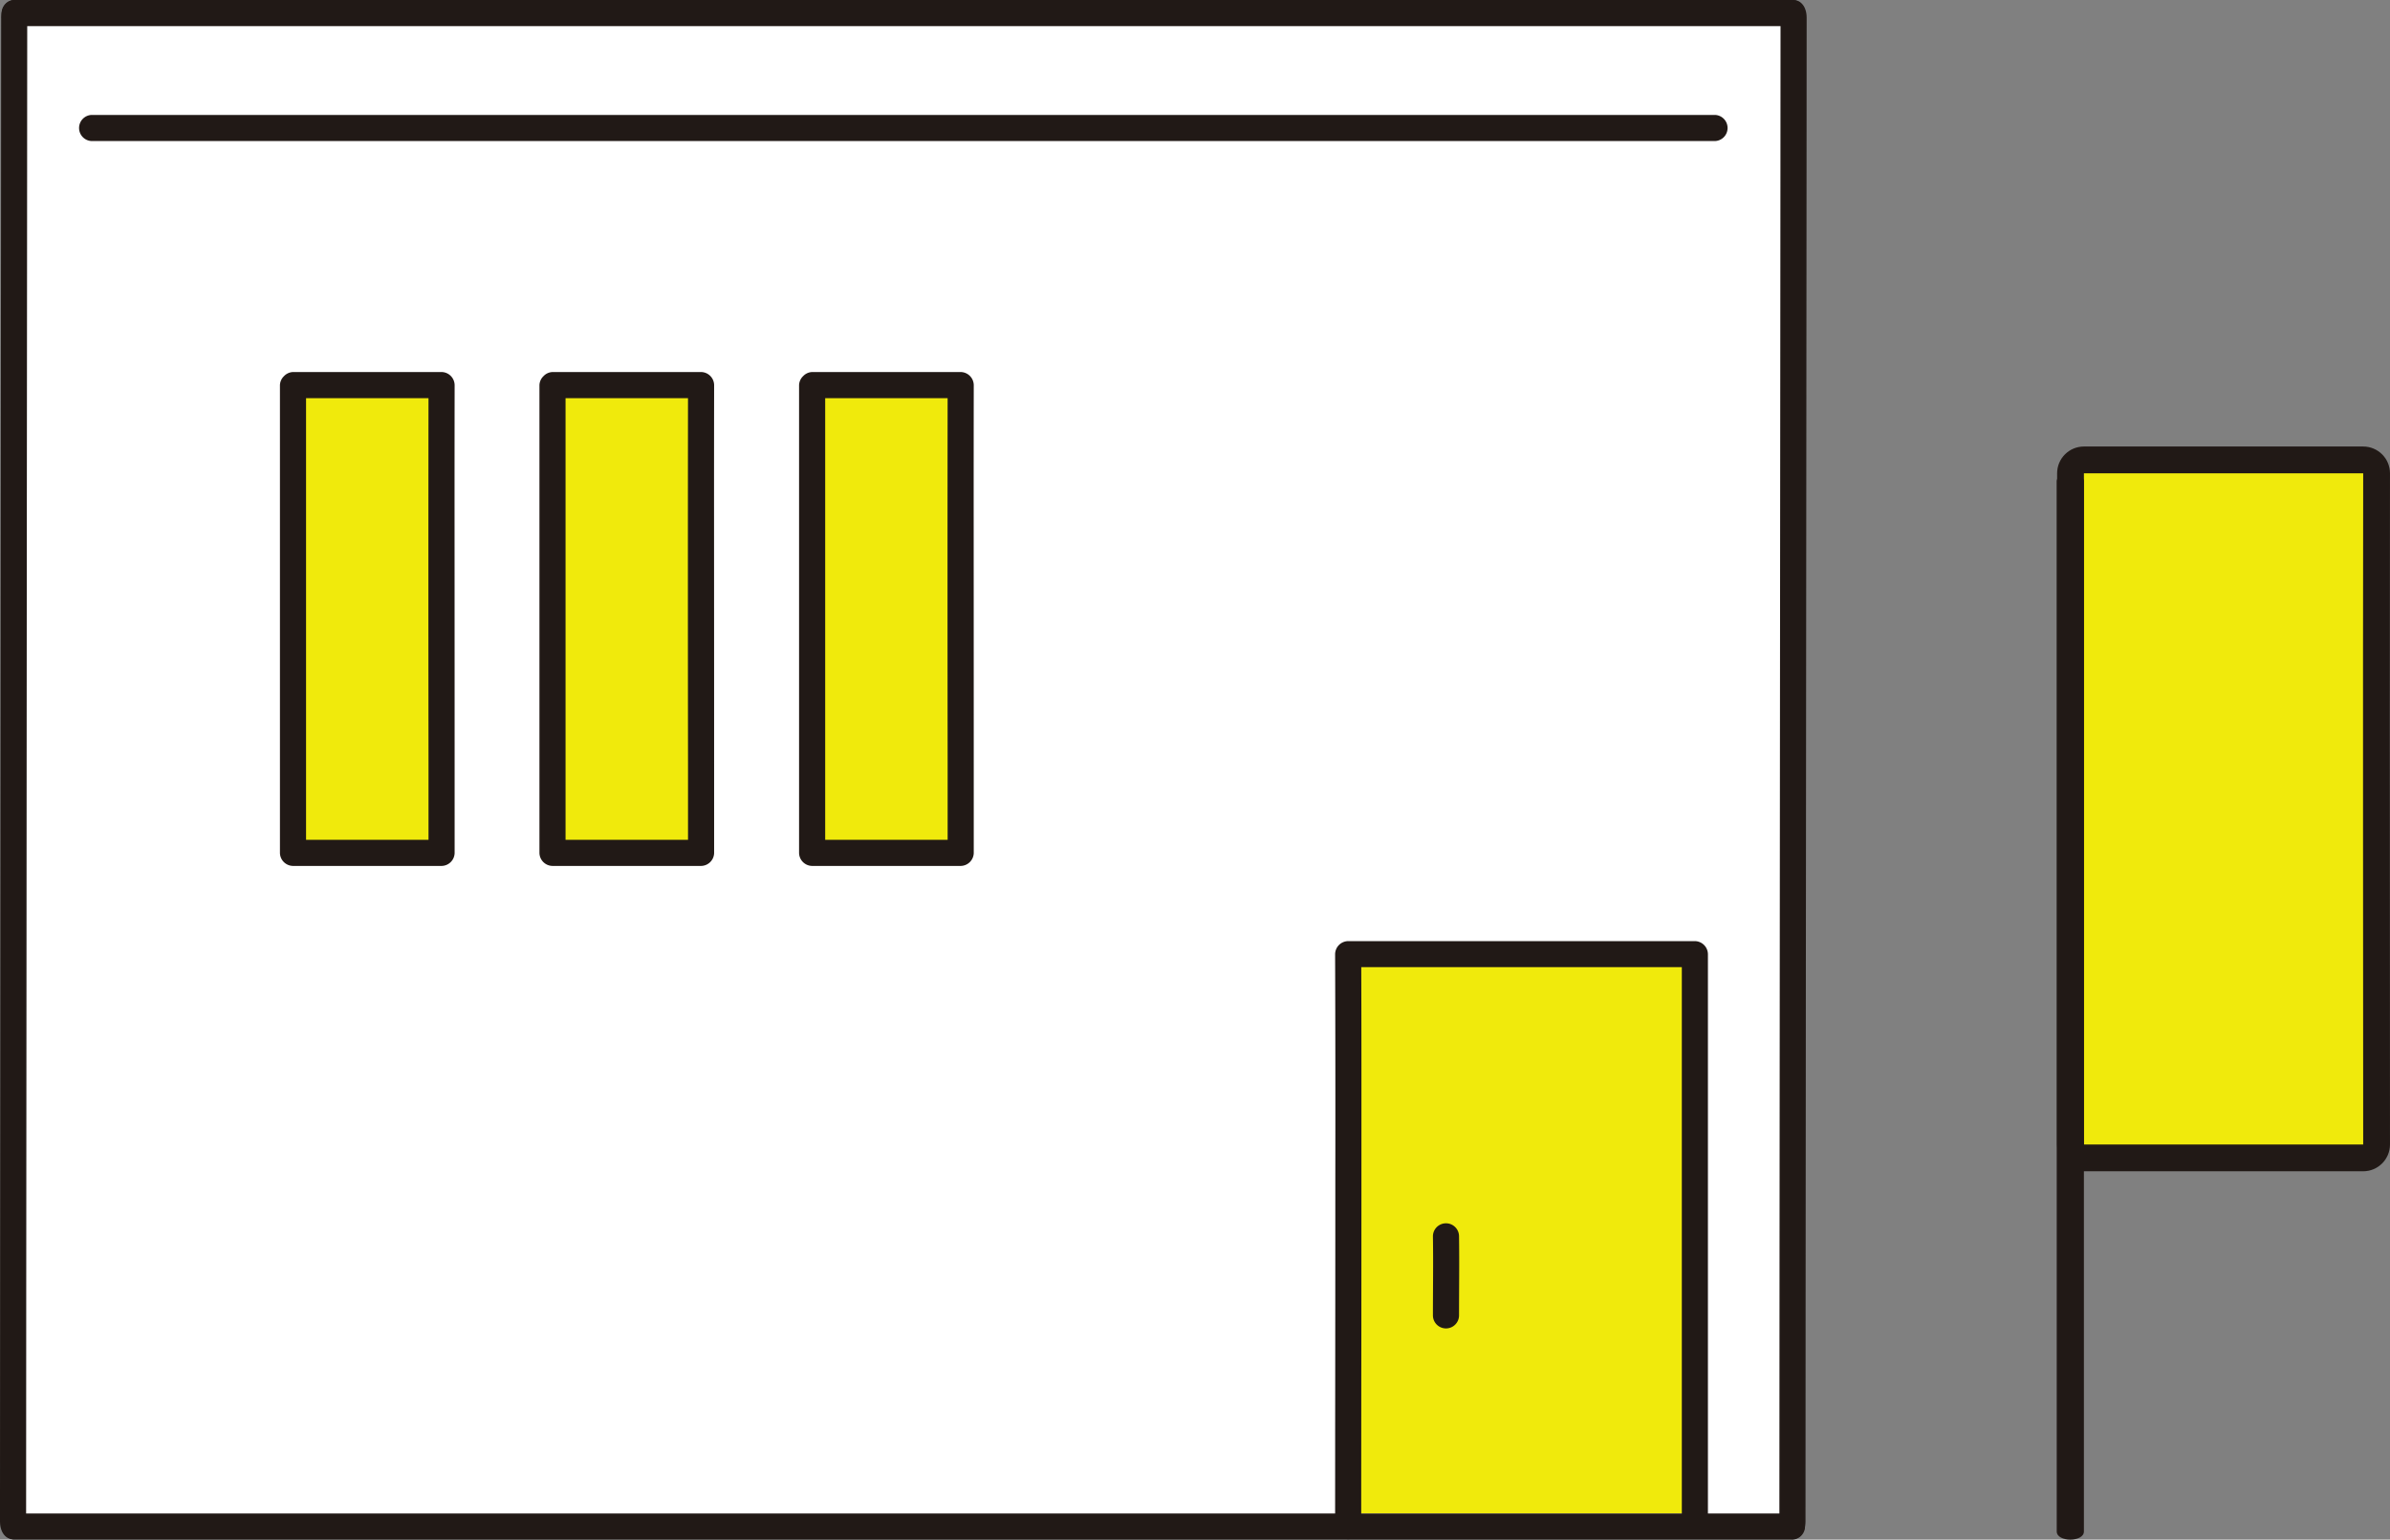 <svg xmlns="http://www.w3.org/2000/svg" width="222.957" height="143.638" viewBox="0 0 222.957 143.638">
  <rect x="0" y="0" width="222.957" height="143.638" fill="#808080" stroke="none"/>
  <g id="グループ_2111" data-name="グループ 2111" transform="translate(-278.867 -1372.588)">
    <path id="パス_32598" data-name="パス 32598" d="M168.395,143.671c0-22.062.107-131.03.107-141.2H2.508c0,10.172-.108,119.14-.108,141.2H168.395" transform="translate(277.685 1371.372)" fill="#fff"/>
    <path id="パス_32599" data-name="パス 32599" d="M280.191,147V93.6H247.847c.047,13.188,0,43.285,0,53.406" transform="translate(156.787 1368.004)" fill="#fff"/>
    <path id="パス_32600" data-name="パス 32600" d="M53.864,63.323h13.86c-.02,15.652,0,31.632,0,43.64H53.864Z" transform="translate(252.336 1345.192)" fill="#f0ea0c"/>
    <path id="パス_32616" data-name="パス 32616" d="M53.864,63.323H86.208c-.046,18.717,0,37.826,0,52.186H53.864Z" transform="translate(350.77 1398.281)" fill="#f0ea0c"/>
    <path id="パス_32601" data-name="パス 32601" d="M101.57,63.323h13.86c-.02,15.652,0,31.632,0,43.64H101.57Z" transform="translate(228.838 1345.192)" fill="#f0ea0c"/>
    <path id="パス_32602" data-name="パス 32602" d="M149.3,63.323h13.86c-.02,15.652,0,31.632,0,43.64H149.3Z" transform="translate(205.328 1345.192)" fill="#f0ea0c"/>
    <path id="パス_32603" data-name="パス 32603" d="M280.226,145.821v-53.4a1.236,1.236,0,0,0-1.218-1.218H246.665a1.236,1.236,0,0,0-1.218,1.218q.037,10.493.02,20.986,0,11.64-.015,23.279,0,4.57-.005,9.141a1.219,1.219,0,0,0,2.436,0q0-9.4.013-18.8.008-11.947.006-23.895,0-5.358-.019-10.716l-1.218,1.218h32.344l-1.218-1.218v53.4A1.219,1.219,0,0,0,280.226,145.821Z" transform="translate(157.969 1369.186)" fill="#211916"/>
    <path id="パス_32604" data-name="パス 32604" d="M167.357,196.441H1.47a1.219,1.219,0,0,0,0,2.436H167.357A1.219,1.219,0,0,0,167.357,196.441Z" transform="translate(278.722 1317.349)" fill="#211916"/>
    <path id="パス_32605" data-name="パス 32605" d="M167.357,0H1.47a1.219,1.219,0,0,0,0,2.436H167.357A1.219,1.219,0,0,0,167.357,0Z" transform="translate(278.722 1372.588)" fill="#211916"/>
    <path id="パス_32606" data-name="パス 32606" d="M167.145,15.424H15.7a1.219,1.219,0,0,0,0,2.436H167.145A1.219,1.219,0,0,0,167.145,15.424Z" transform="translate(271.713 1367.887)" fill="#211916"/>
    <path id="パス_32607" data-name="パス 32607" d="M52.682,63.359h13.86l-1.218-1.218q-.022,17.547,0,35.094v8.547l1.218-1.218H52.682l1.218,1.218V62.142a1.219,1.219,0,0,0-2.436,0v43.64A1.236,1.236,0,0,0,52.682,107h13.86a1.235,1.235,0,0,0,1.218-1.218q0-16.6-.008-33.205,0-5.217.008-10.436a1.236,1.236,0,0,0-1.218-1.218H52.682A1.219,1.219,0,0,0,52.682,63.359Z" transform="translate(253.518 1346.374)" fill="#211916"/>
    <path id="パス_32608" data-name="パス 32608" d="M100.388,63.359h13.86l-1.218-1.218q-.022,17.547,0,35.094v8.547l1.218-1.218h-13.86l1.218,1.218V62.142a1.219,1.219,0,0,0-2.436,0v43.64A1.235,1.235,0,0,0,100.388,107h13.86a1.235,1.235,0,0,0,1.218-1.218q0-16.6-.008-33.205,0-5.217.008-10.436a1.235,1.235,0,0,0-1.218-1.218h-13.86A1.219,1.219,0,0,0,100.388,63.359Z" transform="translate(230.02 1346.374)" fill="#211916"/>
    <path id="パス_32609" data-name="パス 32609" d="M148.118,63.359h13.86l-1.218-1.218q-.023,17.547,0,35.094v8.547l1.218-1.218h-13.86l1.218,1.218V62.142a1.219,1.219,0,0,0-2.436,0v43.64A1.235,1.235,0,0,0,148.118,107h13.86a1.236,1.236,0,0,0,1.218-1.218q0-16.6-.008-33.205,0-5.217.008-10.436a1.236,1.236,0,0,0-1.218-1.218h-13.86A1.219,1.219,0,0,0,148.118,63.359Z" transform="translate(206.51 1346.374)" fill="#211916"/>
    <path id="パス_32610" data-name="パス 32610" d="M.108,1.737Q.108,9.645.1,17.553L.071,47.52Q.055,65.481.04,83.441.025,100.314.013,117.185,0,128.734,0,140.284v1.738c0,2.206,2.436,2.21,2.436,0q0-10.7.011-21.392.012-16.414.026-32.828Q2.487,69.76,2.5,51.718q.014-15.6.027-31.2.007-8.939.013-17.879v-.9c0-2.206-2.436-2.21-2.436,0Z" transform="translate(278.867 1372.506)" fill="#211916"/>
    <path id="パス_32611" data-name="パス 32611" d="M327.229,1.737q0,7.908-.011,15.816-.012,14.984-.025,29.967-.016,17.96-.031,35.921-.015,16.873-.027,33.743-.009,11.55-.013,23.1v1.738c0,2.206,2.436,2.21,2.436,0q0-10.7.011-21.392.012-16.414.025-32.828.015-18.042.031-36.084.014-15.6.027-31.2.008-8.939.013-17.879v-.9C329.665-.469,327.229-.472,327.229,1.737Z" transform="translate(117.74 1372.506)" fill="#211916"/>
    <path id="パス_32612" data-name="パス 32612" d="M263.429,144.3c.039,2.457,0,4.914,0,7.371a1.218,1.218,0,1,0,2.436,0c0-2.457.036-4.914,0-7.371a1.218,1.218,0,1,0-2.436,0Z" transform="translate(149.112 1343.633)" fill="#211916"/>
    <path id="パス_32613" data-name="パス 32613" d="M53.864,63.323h13.86c-.02,15.652,0,31.632,0,43.64H53.864Z" transform="translate(419.406 1353.422)" fill="#79d3f1"/>
    <g id="グループ_2110" data-name="グループ 2110" transform="translate(470.734 1416.745)">
      <g id="パス_32614" data-name="パス 32614" transform="translate(-51.328 -63.323)" fill="#f0ea0c" stroke-linecap="round" stroke-linejoin="round">
        <path d="M 81.167 127.189 L 79.917 127.189 L 53.864 127.189 L 52.614 127.189 L 52.614 125.939 L 52.614 63.323 L 52.614 62.073 L 53.864 62.073 L 79.917 62.073 L 81.169 62.073 L 81.167 63.325 C 81.141 78.76 81.151 94.45 81.16 108.294 C 81.163 114.597 81.167 120.551 81.167 125.939 L 81.167 127.189 Z" stroke="none"/>
        <path d="M 53.864 63.323 L 53.864 125.939 L 79.917 125.939 C 79.917 108.709 79.88 85.781 79.917 63.323 L 53.864 63.323 M 53.864 60.823 L 79.917 60.823 C 80.581 60.823 81.217 61.087 81.686 61.557 C 82.155 62.026 82.418 62.663 82.417 63.327 C 82.391 78.76 82.401 94.45 82.41 108.293 C 82.413 114.597 82.417 120.551 82.417 125.939 C 82.417 127.319 81.298 128.439 79.917 128.439 L 53.864 128.439 C 52.483 128.439 51.364 127.319 51.364 125.939 L 51.364 63.323 C 51.364 61.942 52.483 60.823 53.864 60.823 Z" stroke="none" fill="#211916"/>
      </g>
      <path id="パス_32615" data-name="パス 32615" d="M98.72,0H.761C-.253,0-.255,2.536.761,2.536H98.72C99.734,2.536,99.735,0,98.72,0Z" transform="translate(2.536 0) rotate(90)" fill="#211916"/>
    </g>
  </g>
</svg>
